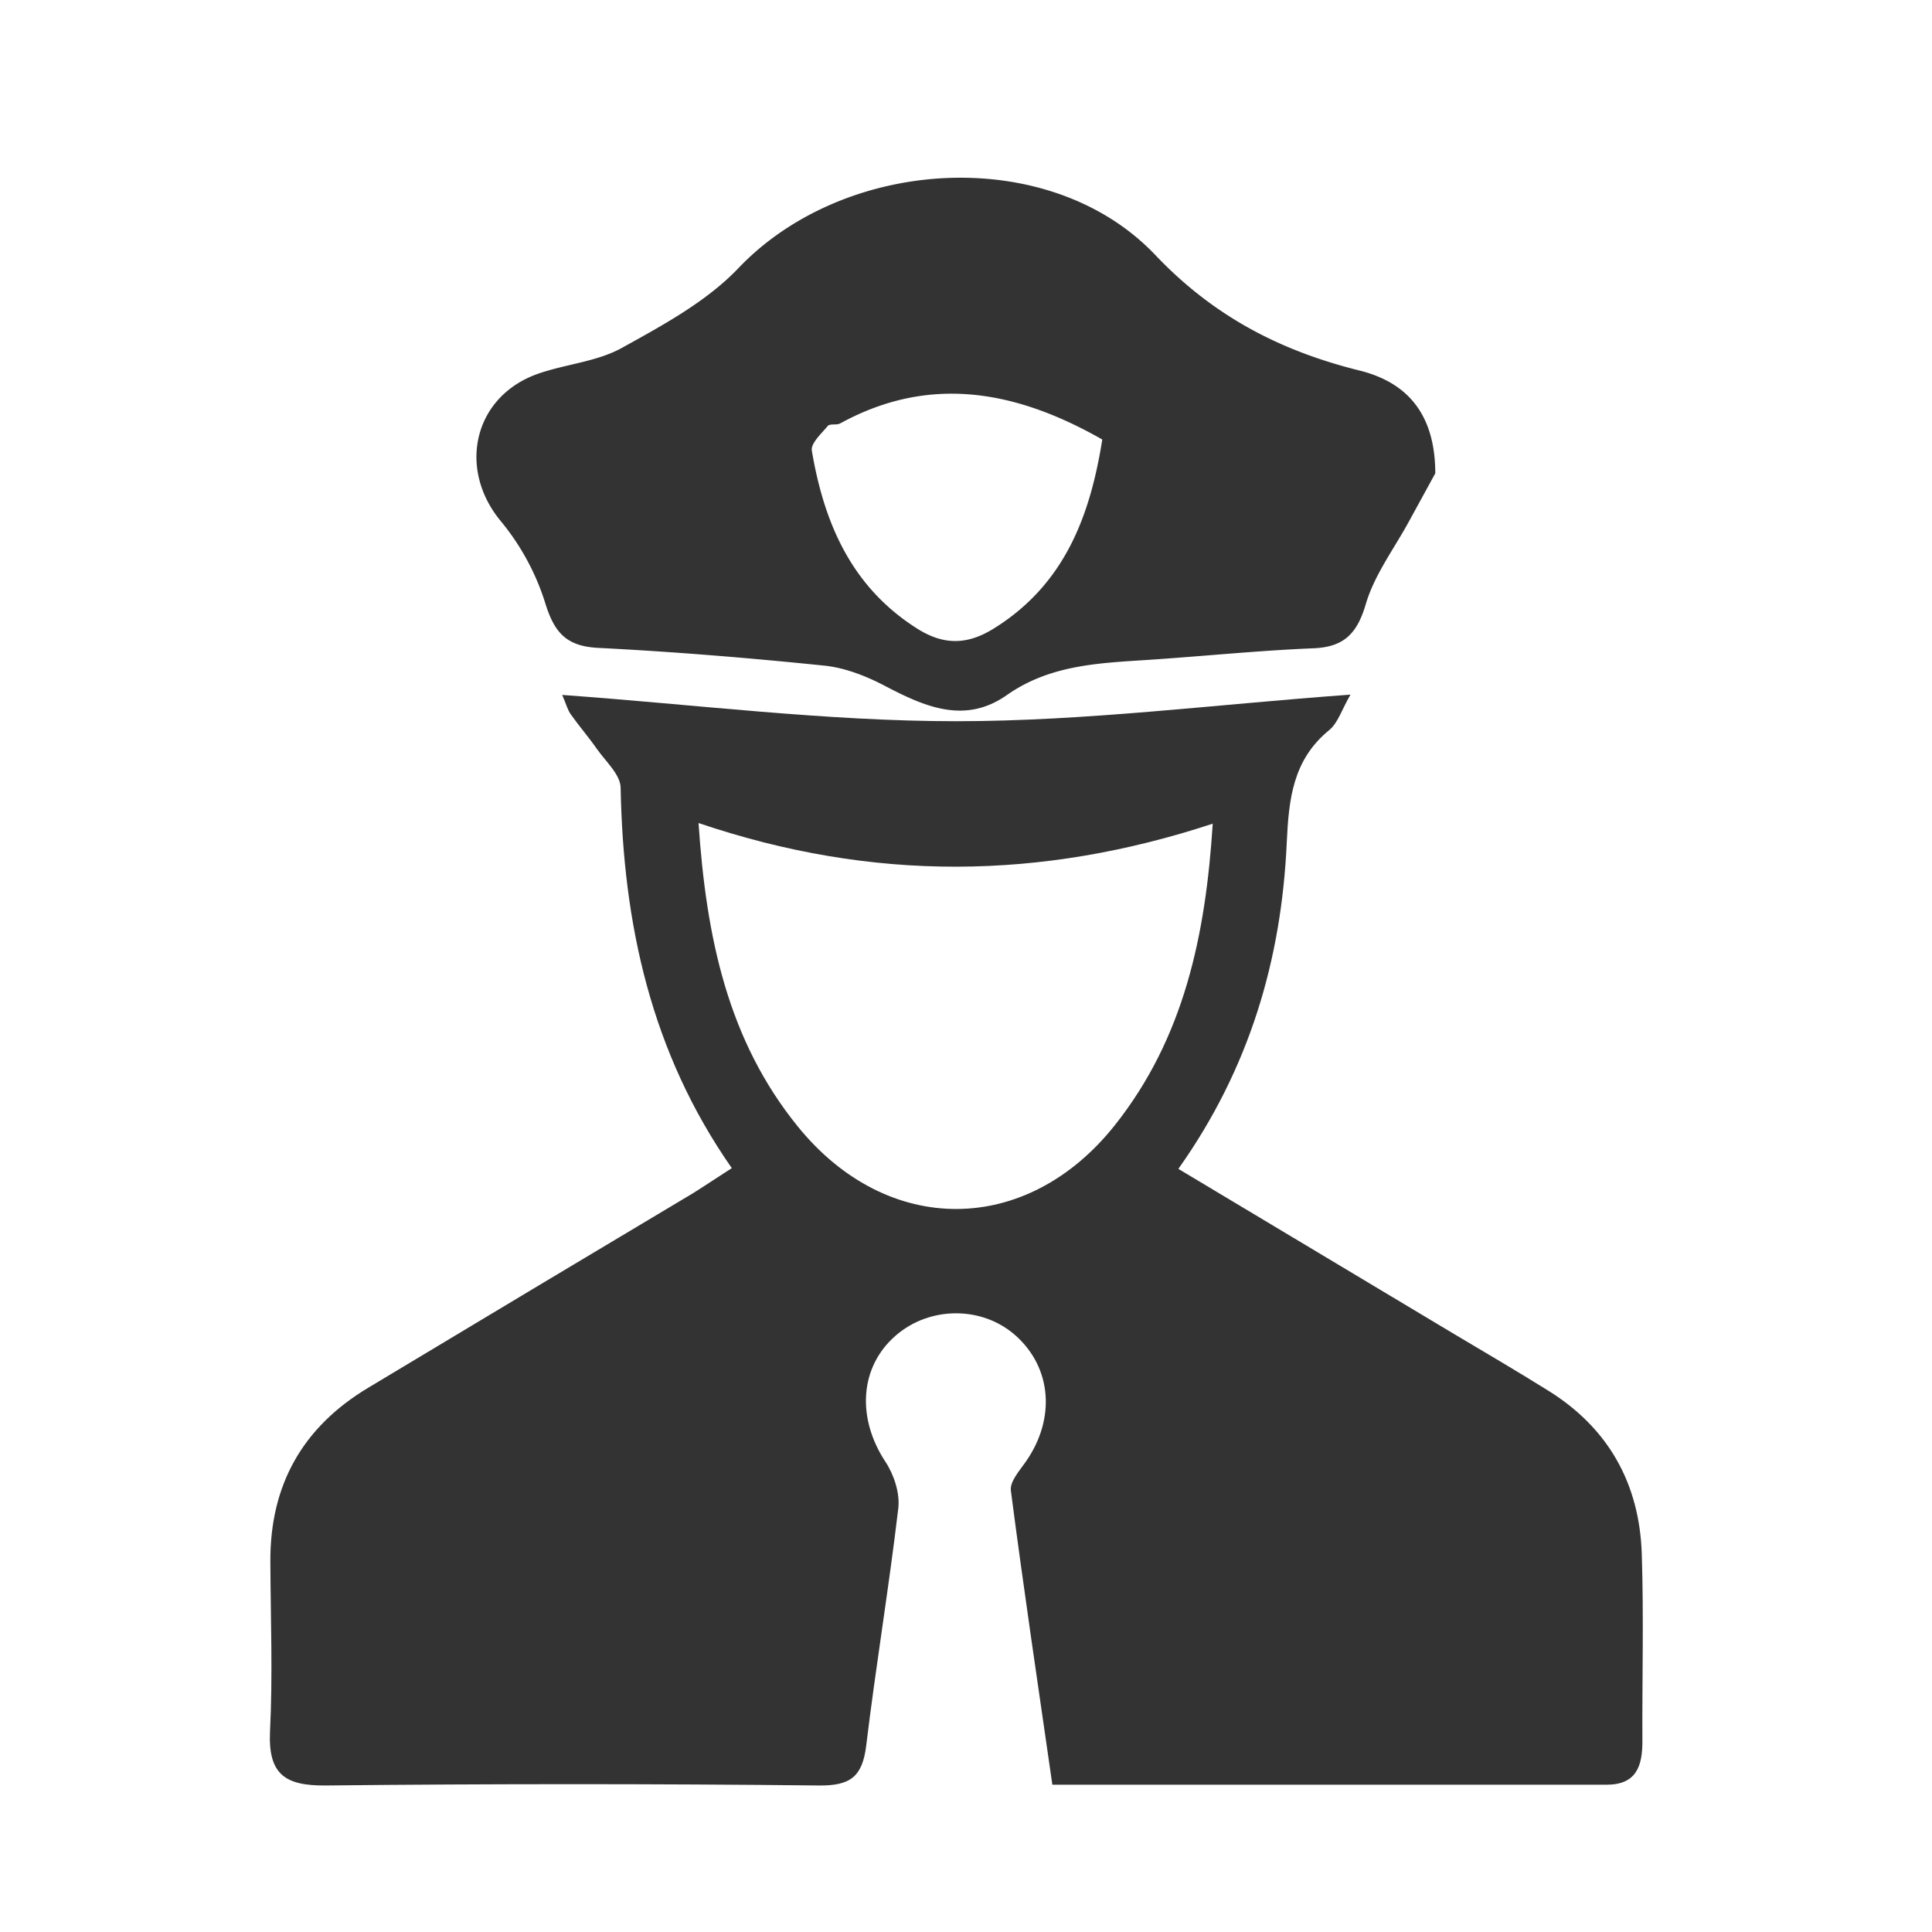 <svg id="Capa_1" data-name="Capa 1" xmlns="http://www.w3.org/2000/svg" viewBox="0 0 500 500"><defs><style>.cls-1{fill:#333;}</style></defs><title>Iconos</title><path class="cls-1" d="M189.39,302.31c-20.91-29.94-28.11-63.2-28.77-98.46-.06-3.39-3.86-6.78-6.13-10-2.14-3.09-4.62-5.93-6.79-9-.8-1.12-1.14-2.54-2.2-5,34.76,2.5,68.39,6.8,102,6.8,33.36,0,66.73-4.32,102-6.88-2.26,3.89-3.23,7.32-5.49,9.17-9.44,7.7-10.48,17.87-11,29.12-1.36,30.21-9.61,58.45-28.05,84.44l70.64,42.31c8.39,5,16.84,9.94,25.14,15.12,15.58,9.71,23.55,24.08,24.15,42.19.53,16.17.08,32.36.16,48.54,0,6.41-1.56,11.22-9.25,11.22-47.37,0-94.74,0-143.45,0-3.72-25.8-7.47-50.93-10.74-76.13-.3-2.33,2.3-5.21,3.94-7.57,7.69-11.1,6.63-24.26-2.76-32.59-8.62-7.64-22.19-7.61-31,.07-9.36,8.14-10.1,21.35-2.63,32.66,2.2,3.33,3.77,8.13,3.32,12-2.42,20.53-5.84,41-8.31,61.48-1,8-4.08,10.37-12.24,10.28q-63.78-.68-127.57,0c-10.56.11-15-2.85-14.48-14,.73-14.64.15-29.35.09-44q-.14-29.62,25.24-44.88,42.06-25.29,84.21-50.44C182.55,306.8,185.61,304.73,189.39,302.31ZM180.78,213c2,29.7,7.61,56.25,25.7,78.55,23.21,28.62,59.28,28.42,82.12-.45,17.77-22.44,23.42-48.93,25.25-77.93C269.45,227.77,225.93,228.3,180.78,213Z"/><path class="cls-1" d="M371.45,122.5c-1.22,2.23-4,7.32-6.8,12.42-3.85,7.09-8.95,13.83-11.18,21.41s-5.58,11.13-13.61,11.45c-14.27.58-28.51,2.06-42.77,3-12.73.83-25.35,1.27-36.51,9.1-10.89,7.65-21.32,3-31.69-2.44-4.81-2.51-10.26-4.64-15.59-5.18-19.46-2-39-3.6-58.49-4.59-8.16-.41-11.3-3.88-13.65-11.43A62.72,62.72,0,0,0,129.71,135c-11.45-13.66-7.17-32.55,9.75-38.35,7.1-2.44,15.06-3.06,21.47-6.61,10.64-5.89,21.92-12,30.14-20.61C218.61,40.48,271.65,37.22,299,66c15.09,15.89,32.43,24.84,52.91,29.91C364.56,99.08,371.43,107.56,371.45,122.5Zm-86.18-8.75c-23-13.11-45.18-16.57-67.83-4.17-.93.51-2.67,0-3.23.67-1.66,2-4.42,4.5-4.11,6.37,3.16,18.72,10.23,35.24,27.17,46,6.88,4.39,13,4.33,19.87.07C275.81,151.13,282.2,133,285.27,113.75Z"/></svg>